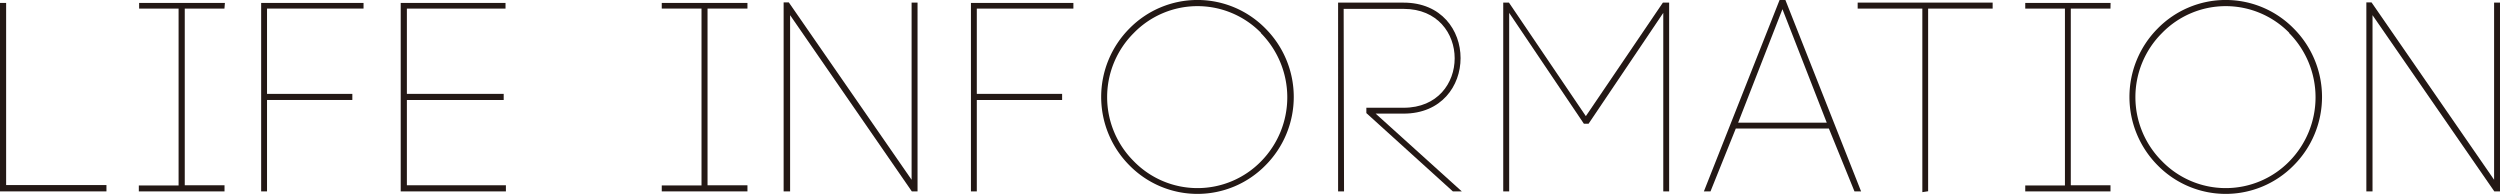 <svg xmlns="http://www.w3.org/2000/svg" viewBox="0 0 328.2 25.45"><defs><style>.cls-1{fill:#231815;stroke:#231815;stroke-width:0.25px;}</style></defs><g id="レイヤー_2" data-name="レイヤー 2"><g id="レイヤー_1-2" data-name="レイヤー 1"><path class="cls-1" d="M.68,24.42H13.85V25H.12V.51H.68Z"/><path class="cls-1" d="M29.35,1H24.13V24.45h5.22V25h-11v-.53h5.22V1H18.39V.51h11Z"/><path class="cls-1" d="M34.93,25h-.52V.51H47.6V1H34.93V12.45h11.2V13H34.93Z"/><path class="cls-1" d="M53.29,24.45h13V25H52.73V.51H66.24V1H53.29V12.45H66V13H53.29Z"/><path class="cls-1" d="M98,1H92.76V24.45H98V25H87v-.53h5.22V1H87V.51H98Z"/><path class="cls-1" d="M103,25V.44l.49,0L119.8,24V.47h.53V25h-.56L103.6,1.59V25Z"/><path class="cls-1" d="M128.11,25h-.52V.51h13.2V1H128.11V12.45h11.2V13h-11.2Z"/><path class="cls-1" d="M148.36,3.83a12.39,12.39,0,0,1,17.68,0,12.59,12.59,0,0,1,0,17.79,12.39,12.39,0,0,1-17.68,0,12.61,12.61,0,0,1,0-17.79Zm17.3.42a11.8,11.8,0,0,0-16.91,0,12,12,0,0,0,0,17,11.8,11.8,0,0,0,16.91,0,12.11,12.11,0,0,0,0-16.95Z"/><path class="cls-1" d="M176.32,25h-.53V.47h8.48c9.8,0,9.8,14.32,0,14.32h-4L191.58,25h-.8L179.5,14.79v-.52h4.77c9.1,0,9.1-13.23,0-13.23h-8Z"/><path class="cls-1" d="M198,25h-.53V.47h.56l10.16,15,10.18-15H219V25h-.52V1.28l-10,14.84H208L198,1.28Z"/><path class="cls-1" d="M240.18,16.75H227.79L224.47,25h-.6L233.71.12h.59L244.14,25h-.6ZM228,16.23H240L234,.86Z"/><path class="cls-1" d="M252.49,25.08V1H244V.47h17.47V1H253v24Z"/><path class="cls-1" d="M276.94,1h-5.21V24.45h5.21V25H266v-.53h5.21V1H266V.51h10.95Z"/><path class="cls-1" d="M283.35,3.83a12.39,12.39,0,0,1,17.68,0,12.59,12.59,0,0,1,0,17.79,12.39,12.39,0,0,1-17.68,0,12.61,12.61,0,0,1,0-17.79Zm17.3.42a11.8,11.8,0,0,0-16.91,0,12,12,0,0,0,0,17,11.8,11.8,0,0,0,16.91,0,12.11,12.11,0,0,0,0-16.95Z"/><path class="cls-1" d="M310.78,25V.44l.49,0L327.55,24V.47h.53V25h-.56L311.34,1.59V25Z"/></g></g></svg>